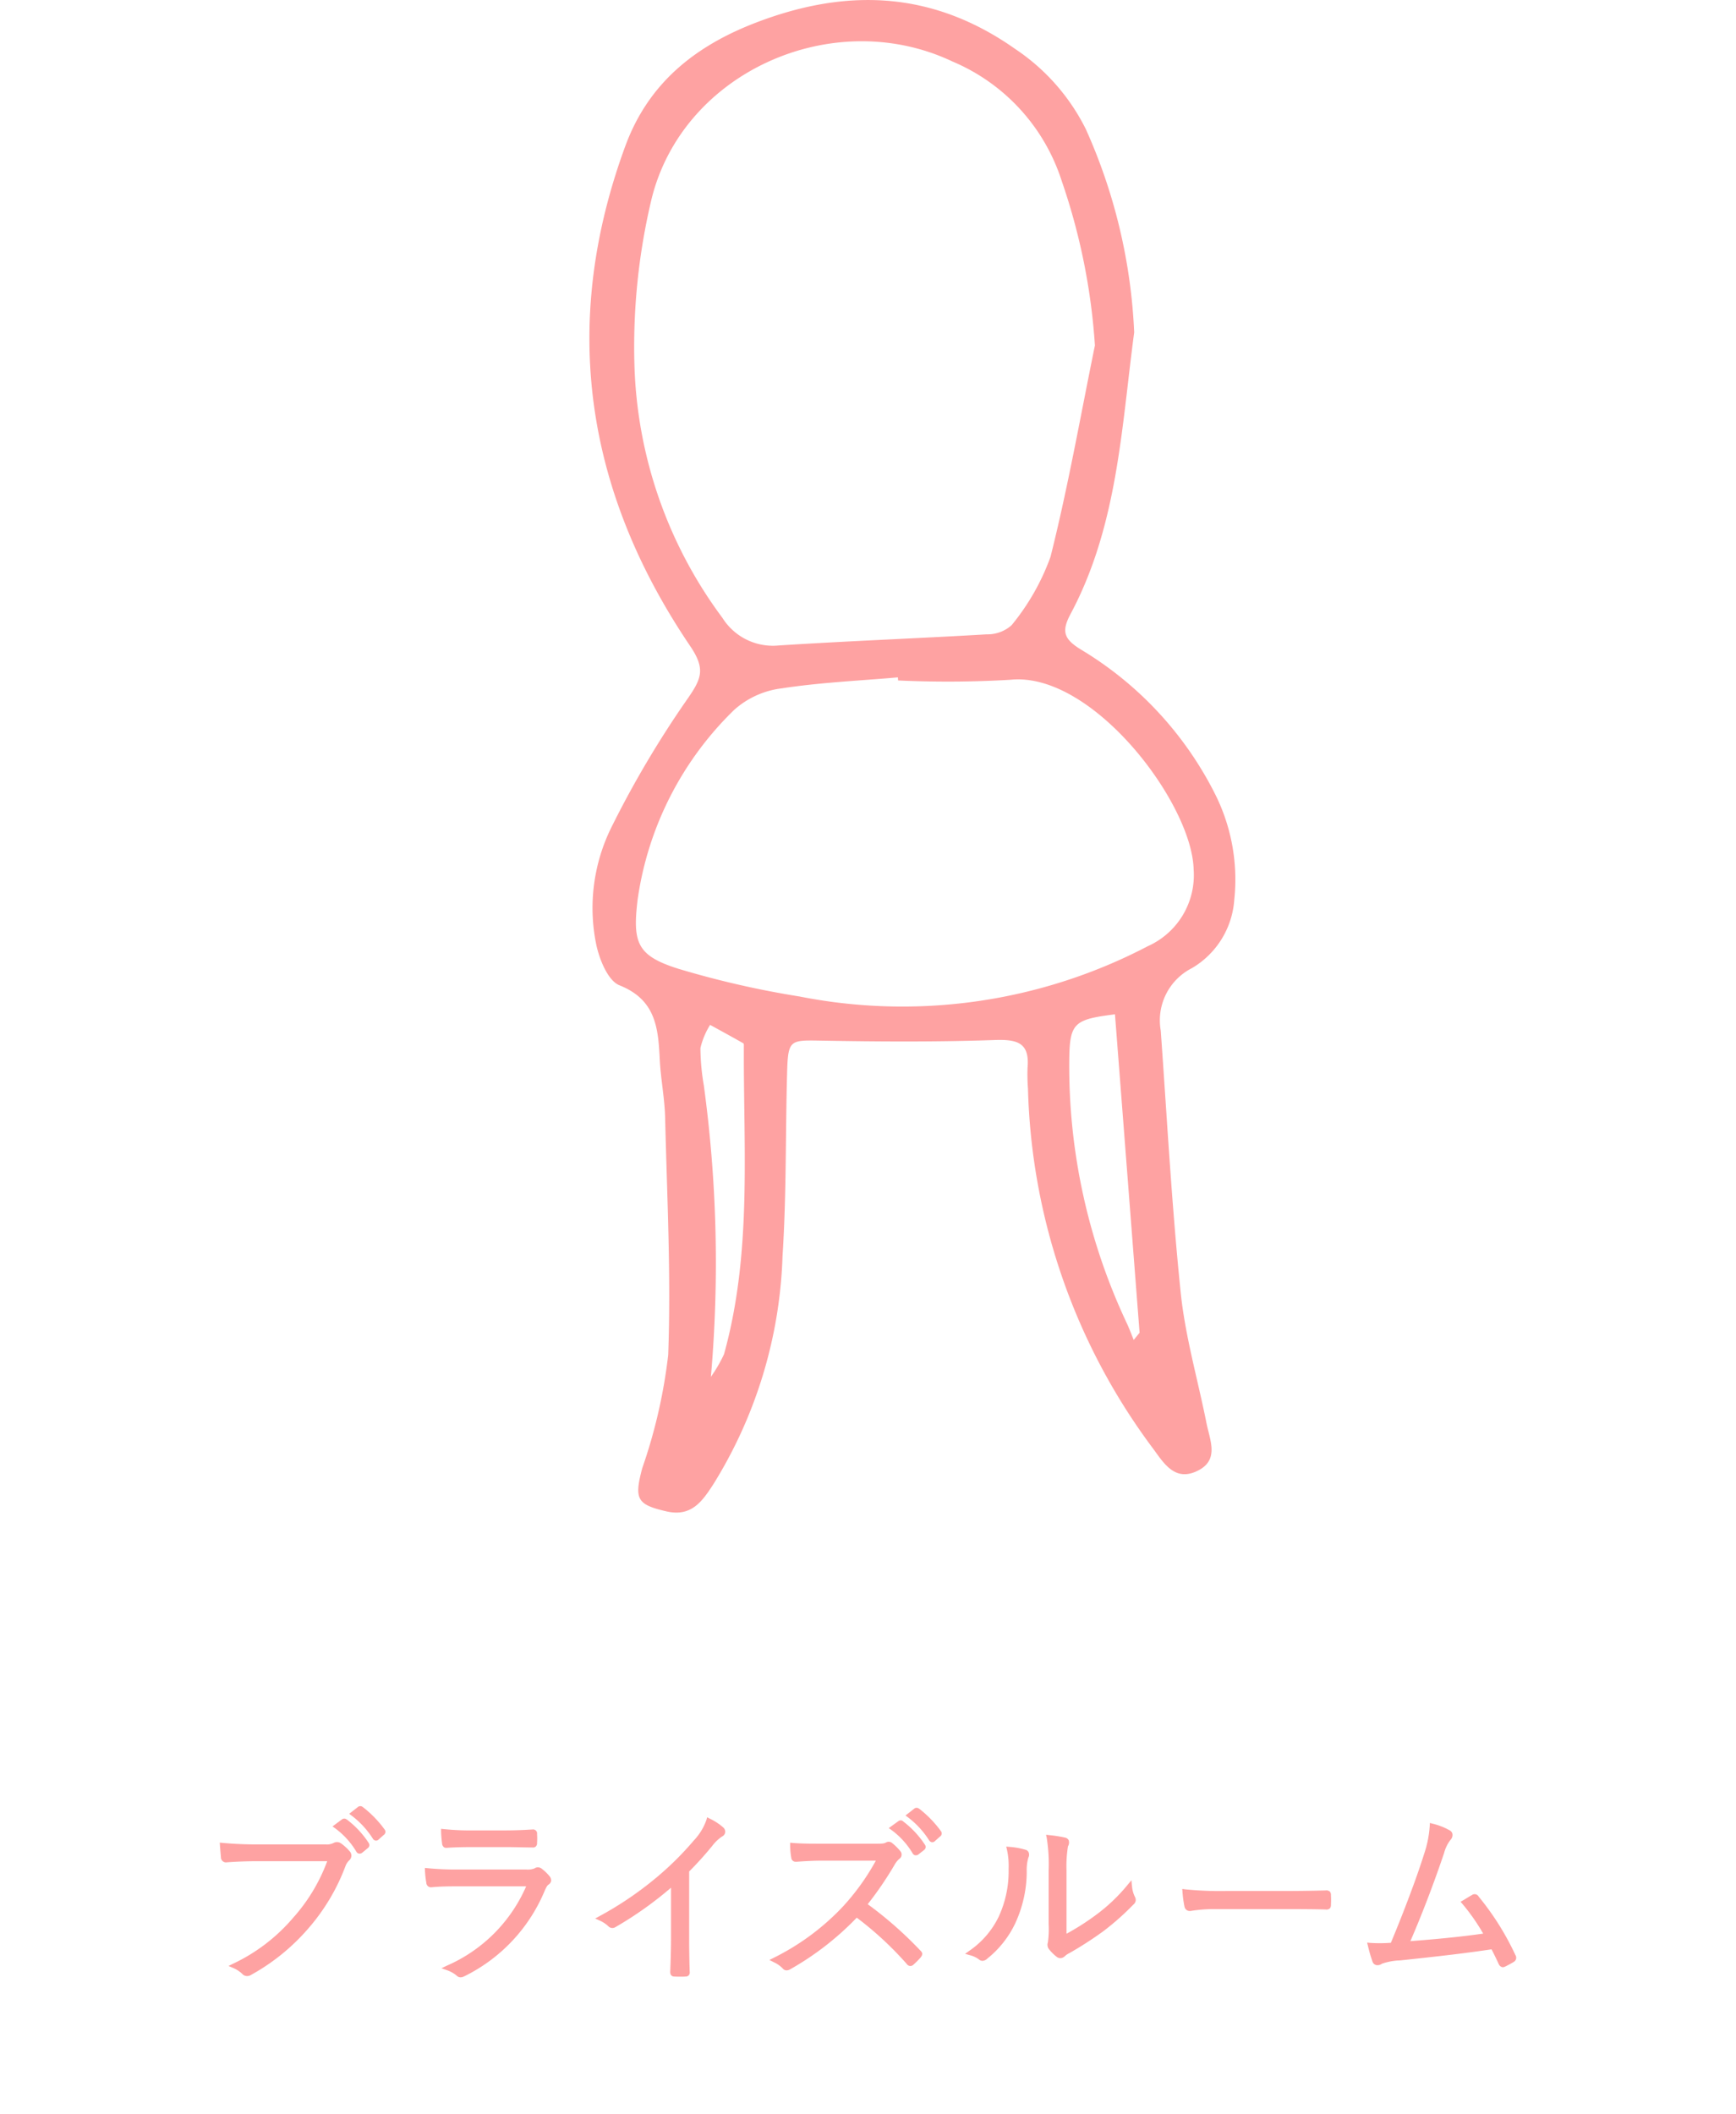 <svg xmlns="http://www.w3.org/2000/svg" width="92" height="112"><defs><clipPath id="a"><path data-name="長方形 2038" transform="translate(1142 439)" fill="#fff" d="M0 0h92v112H0z"/></clipPath><clipPath id="b"><path data-name="長方形 2011" fill="none" d="M0 0h92v112.058H0z"/></clipPath></defs><g data-name="マスクグループ 13" transform="translate(-1142 -439)" clip-path="url(#a)"><g data-name="グループ 13"><g data-name="グループ 3136" clip-path="url(#b)" fill="#fea2a2" transform="translate(1142 439)"><path data-name="パス 2681" d="M19.219 95.718a.2.2 0 00-.261.01l-.451.352.132.1a4.628 4.628 0 011.119 1.216.208.208 0 00.154.105h.018a.184.184 0 00.136-.06l.265-.236a.2.2 0 00.055-.289 5.828 5.828 0 00-1.167-1.2"/><path data-name="パス 2682" d="M18.379 96.387a.2.2 0 00-.271 0l-.487.362.141.1a4.206 4.206 0 011.125 1.241.2.2 0 00.14.1.207.207 0 00.035 0 .223.223 0 00.141-.054l.284-.235a.2.2 0 00.051-.279 4.968 4.968 0 00-1.159-1.24"/><path data-name="パス 2683" d="M18.061 97.64a.369.369 0 00-.386-.014.791.791 0 01-.44.075H13.7a18.723 18.723 0 01-1.907-.08l-.145-.013.008.145c.007.11.021.277.034.42l.018.212a.268.268 0 00.312.265c.537-.04 1.083-.059 1.67-.059h3.651a9.332 9.332 0 01-1.8 2.99 9.482 9.482 0 01-3.189 2.44l-.242.12.249.106a1.627 1.627 0 01.475.309.349.349 0 00.263.12.416.416 0 00.231-.075 11.039 11.039 0 003-2.434 10.752 10.752 0 001.979-3.311.8.8 0 01.19-.3.338.338 0 00.042-.482 2.6 2.6 0 00-.479-.436"/><path data-name="パス 2684" d="M28.722 99a.321.321 0 00-.4-.025 1.01 1.01 0 01-.433.057h-3.582a16.015 16.015 0 01-1.647-.07l-.144-.014.006.144a4.882 4.882 0 00.072.649.246.246 0 00.285.23c.419-.041.862-.049 1.4-.049h3.605a8.106 8.106 0 01-4.218 4.209l-.271.131.283.1a1.67 1.67 0 01.512.281.3.3 0 00.218.1.463.463 0 00.2-.056 8.813 8.813 0 004.273-4.566c.079-.168.118-.242.191-.292a.3.3 0 00.137-.194.341.341 0 00-.09-.252 2.271 2.271 0 00-.397-.383"/><path data-name="パス 2685" d="M23.508 97.839a.207.207 0 00.132.044h.035c.412-.028.848-.04 1.411-.04h1.629c.325 0 .6.006.848.011.21.005.406.009.6.009h.032a.246.246 0 00.2-.049.259.259 0 00.067-.2 3.512 3.512 0 000-.459.214.214 0 00-.241-.245c-.495.031-.926.05-1.542.05h-1.55a13.866 13.866 0 01-1.616-.07l-.138-.014v.139a5.571 5.571 0 00.051.611.29.29 0 00.086.211"/><path data-name="パス 2686" d="M37.612 96.336l-.136-.07-.042.147a3.049 3.049 0 01-.667 1.083 16.311 16.311 0 01-1.923 1.913 18.277 18.277 0 01-3.087 2.1l-.215.118.22.1a1.662 1.662 0 01.466.3.3.3 0 00.383.059 19.42 19.42 0 002.95-2.091v2.683c0 .578-.02 1.186-.041 1.779 0 .2.121.245.217.245.1.005.195.007.3.007s.2 0 .29-.007a.23.23 0 00.176-.068.233.233 0 00.049-.181 54.022 54.022 0 01-.03-1.805v-3.512c.445-.447.8-.842 1.219-1.349a2.185 2.185 0 01.519-.5.3.3 0 00.172-.215.313.313 0 00-.1-.266 3.081 3.081 0 00-.721-.471"/><path data-name="パス 2687" d="M48.7 95.807a.2.2 0 00-.261.01l-.451.352.132.1a4.628 4.628 0 011.119 1.216.209.209 0 00.154.1h.018a.184.184 0 00.136-.06l.265-.236a.2.2 0 00.054-.289 5.883 5.883 0 00-1.167-1.2"/><path data-name="パス 2688" d="M47.86 96.477a.2.2 0 00-.26 0l-.5.361.143.1a4.206 4.206 0 011.125 1.241.2.2 0 00.139.1h.035a.223.223 0 00.141-.054l.286-.225a.2.2 0 00.05-.279 4.969 4.969 0 00-1.159-1.24"/><path data-name="パス 2689" d="M45.984 100.87a18.46 18.46 0 001.409-2.062 1.193 1.193 0 01.265-.339.274.274 0 00.064-.4 2.81 2.81 0 00-.434-.432.283.283 0 00-.336-.036c-.089.052-.174.063-.506.063h-2.9c-.612 0-1.054 0-1.539-.04l-.134-.011v.135a3.987 3.987 0 00.063.671.225.225 0 00.249.2h.044c.437-.029.849-.057 1.387-.057h2.8a12.291 12.291 0 01-1.779 2.467 12.85 12.85 0 01-3.643 2.684l-.22.109.218.113a1.594 1.594 0 01.484.332.272.272 0 00.208.108.417.417 0 00.2-.062 15.347 15.347 0 003.52-2.731 17.9 17.9 0 012.652 2.455.226.226 0 00.359.029 3.985 3.985 0 00.372-.374c.1-.129.136-.238-.017-.373a20.331 20.331 0 00-2.781-2.447"/><path data-name="パス 2690" d="M59.987 99.9l-.026-.3-.194.233a9.22 9.22 0 01-1.747 1.649 12.764 12.764 0 01-1.5.951v-3.36a6.539 6.539 0 01.078-1.269.4.4 0 00.041-.316.273.273 0 00-.179-.143 7.089 7.089 0 00-.85-.135l-.173-.019.036.17a8.915 8.915 0 01.1 1.722v2.839a5.129 5.129 0 01-.039.972.379.379 0 00.044.34 2.174 2.174 0 00.407.41.315.315 0 00.207.083.358.358 0 00.235-.1.958.958 0 01.25-.169l.054-.031a19.235 19.235 0 001.74-1.127 13.937 13.937 0 001.594-1.412.313.313 0 00.081-.406 1.59 1.59 0 01-.156-.583"/><path data-name="パス 2691" d="M54.359 97.989a3.939 3.939 0 00-.861-.157l-.172-.015.039.168A3.941 3.941 0 0153.452 99a5.741 5.741 0 01-.528 2.537 4.627 4.627 0 01-1.569 1.81l-.209.151.248.071a1.305 1.305 0 01.482.224.29.29 0 00.191.076.381.381 0 00.252-.115 5.3 5.3 0 001.459-1.819 6.544 6.544 0 00.634-2.791 2.3 2.3 0 01.088-.744.343.343 0 00.015-.275.259.259 0 00-.159-.139"/><path data-name="パス 2692" d="M70.463 100.191a.279.279 0 00-.212-.051c-.743.02-1.479.03-2.186.03H65a18.26 18.26 0 01-2.192-.089l-.154-.02.012.153a6.069 6.069 0 00.107.787.283.283 0 00.289.229c.015 0 .05-.005.1-.013a7.636 7.636 0 011.245-.088H68.1c.66 0 1.407 0 2.149.02a.281.281 0 00.219-.051.243.243 0 00.066-.186 4.628 4.628 0 000-.527.251.251 0 00-.066-.194"/><path data-name="パス 2693" d="M80.317 103.579a14.494 14.494 0 00-1.951-3.109.244.244 0 00-.36-.086c-.085.045-.172.1-.262.155-.07.043-.14.086-.209.126l-.132.075.1.115a10.983 10.983 0 011.1 1.571c-1.177.171-2.54.3-3.859.4.6-1.38 1.249-3.071 1.789-4.677a1.93 1.93 0 01.336-.687.373.373 0 00.106-.3.276.276 0 00-.123-.19 3.494 3.494 0 00-.925-.367l-.149-.04-.009.154a5.742 5.742 0 01-.305 1.51c-.349 1.13-1.067 3.046-1.754 4.683a7.615 7.615 0 01-1.085.007l-.173-.015.042.169a7.388 7.388 0 00.247.849.284.284 0 00.177.17.384.384 0 00.317-.07 3.241 3.241 0 01.974-.176c1.682-.18 3.274-.351 4.834-.587.128.239.251.5.375.764a.3.3 0 00.158.171.2.2 0 00.069.012.27.27 0 00.122-.033c.143-.07.3-.152.458-.249a.255.255 0 00.089-.355"/><path data-name="パス 2694" d="M60.106 17.615c-.673 5.019-.871 10.227-3.37 14.907-.5.933-.348 1.332.54 1.881a18.742 18.742 0 017.128 7.68 10.084 10.084 0 011.007 5.577 4.567 4.567 0 01-2.252 3.628 3.1 3.1 0 00-1.645 3.3c.332 4.63.582 9.268 1.058 13.884.24 2.328.909 4.612 1.367 6.919.181.908.7 1.964-.5 2.533-1.157.549-1.734-.367-2.306-1.155a33.255 33.255 0 01-6.655-19.1 9.956 9.956 0 01-.023-1.1c.121-1.336-.542-1.518-1.735-1.477-3.076.107-6.158.087-9.236.032-1.62-.028-1.722-.04-1.77 1.677-.091 3.244-.033 6.5-.243 9.731a24.349 24.349 0 01-3.689 12.127c-.554.839-1.128 1.715-2.469 1.4-1.546-.358-1.719-.632-1.276-2.289a27.953 27.953 0 001.374-5.993c.156-4.184-.062-8.382-.162-12.573-.025-1.028-.234-2.051-.285-3.08-.082-1.658-.2-3.161-2.133-3.93-.612-.243-1.062-1.361-1.232-2.155a9.626 9.626 0 01.825-6.259 53.387 53.387 0 014.043-6.807c.715-1.038.922-1.55.108-2.752-5.567-8.22-6.9-17.071-3.433-26.492 1.231-3.341 3.719-5.322 7.009-6.564C44.987-.666 49.489-.442 53.8 2.593a10.985 10.985 0 013.746 4.253 29.352 29.352 0 012.561 10.769m-2.081.686a33.405 33.405 0 00-1.765-8.731 10.262 10.262 0 00-5.78-6.31c-6.345-3.01-14.367.577-15.974 7.377a33.708 33.708 0 00-.884 8.736 23.546 23.546 0 004.661 13.355 3.158 3.158 0 002.983 1.464c3.672-.237 7.349-.373 11.022-.59a1.912 1.912 0 001.324-.487 12.249 12.249 0 002.058-3.615c.932-3.7 1.589-7.462 2.354-11.2M47.594 36.05c0-.056-.007-.112-.011-.168-2.051.179-4.116.269-6.146.58a4.619 4.619 0 00-2.525 1.138 17.413 17.413 0 00-5.12 10.047c-.276 2.3-.033 2.977 2.151 3.668a49.243 49.243 0 006.435 1.472 28.057 28.057 0 0018.441-2.661 4.123 4.123 0 002.438-4.076c-.09-3.521-5.373-10.5-9.72-10.04a57.156 57.156 0 01-5.943.035M59.088 53.73c-2.171.277-2.408.437-2.423 2.481a31.959 31.959 0 003.049 13.879c.135.29.246.591.368.888l.311-.38-1.305-16.868m-21.412 19.2a7.55 7.55 0 00.693-1.192c1.486-5.345 1.03-10.818 1.051-16.259 0-.073.01-.191-.028-.213-.583-.333-1.172-.653-1.76-.976a4.07 4.07 0 00-.513 1.231A12.175 12.175 0 0037.3 57.5a69.464 69.464 0 01.374 15.434"/></g></g></g></svg>